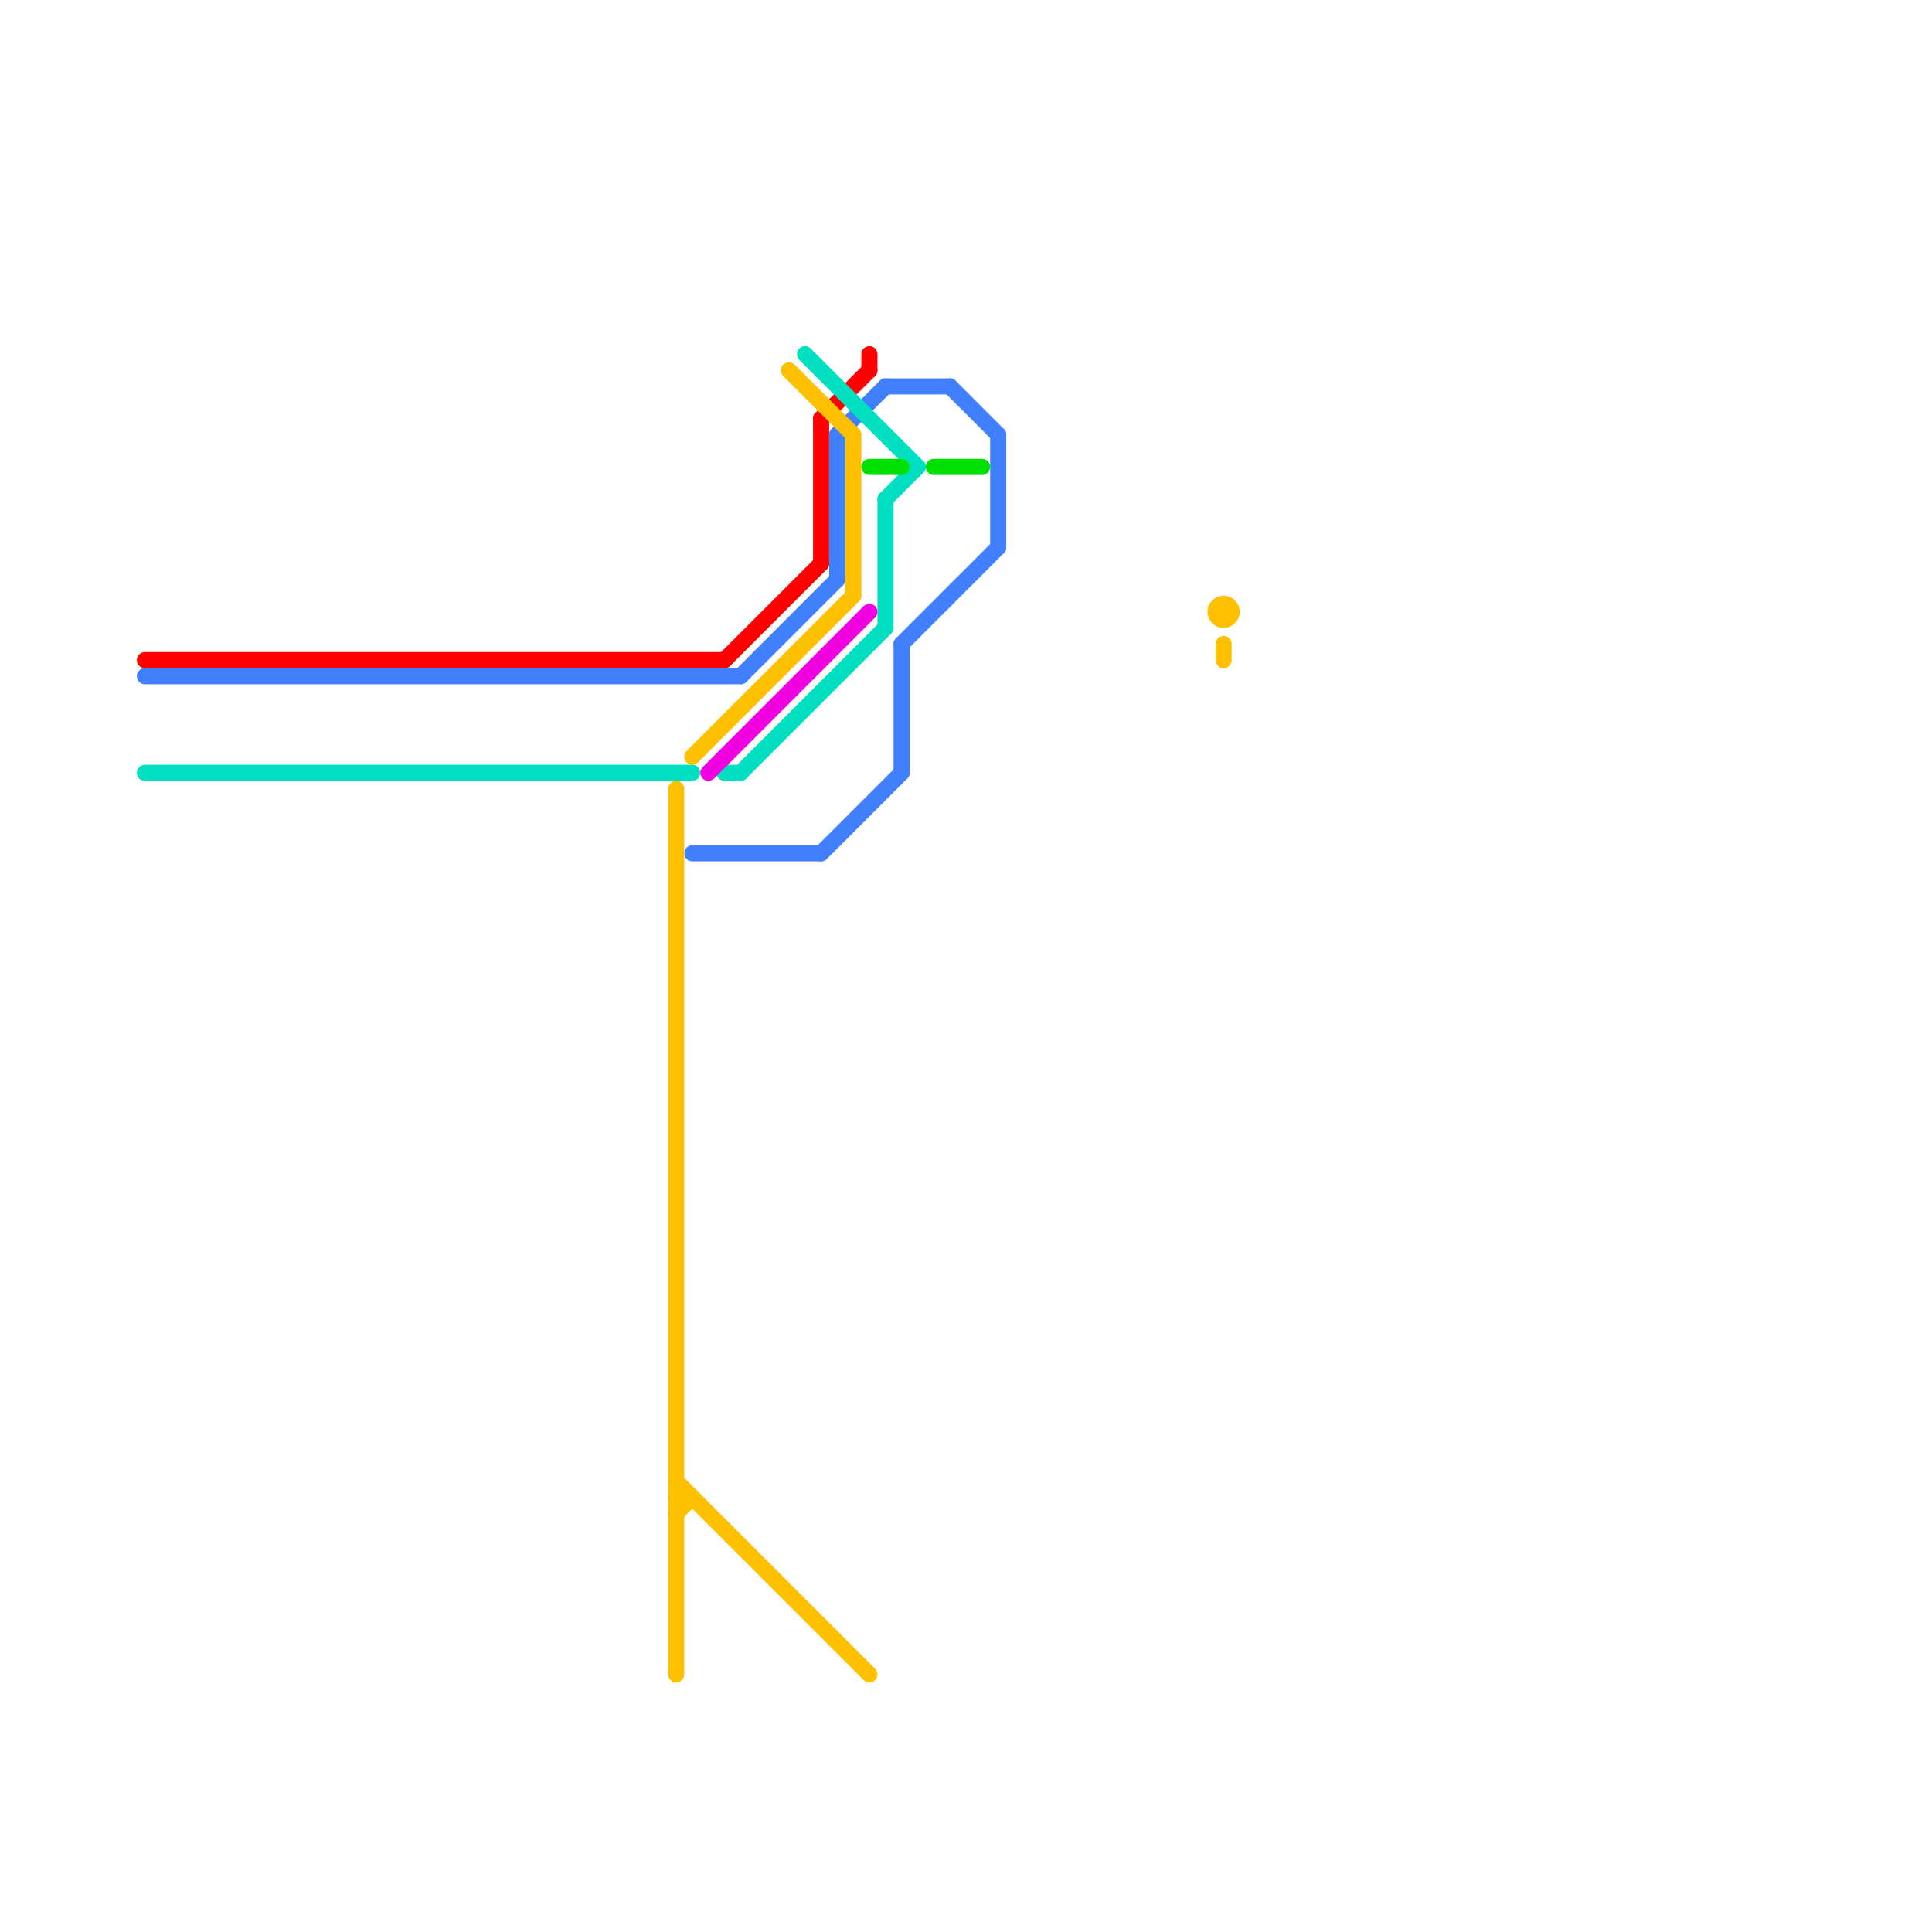 
<svg version="1.1" xmlns="http://www.w3.org/2000/svg" viewBox="0 0 120 120">
<style>text { font: 1px Helvetica; font-weight: 600; white-space: pre; dominant-baseline: central; } line { stroke-width: 1; fill: none; stroke-linecap: round; stroke-linejoin: round; } .c0 { stroke: #ff0000 } .c1 { stroke: #4080ff } .c2 { stroke: #00e0c0 } .c3 { stroke: #ffc000 } .c4 { stroke: #f000e0 } .c5 { stroke: #00e000 }</style><defs><g id="wm-xf"><circle r="1.2" fill="#000"/><circle r="0.9" fill="#fff"/><circle r="0.6" fill="#000"/><circle r="0.3" fill="#fff"/></g><g id="wm"><circle r="0.6" fill="#000"/><circle r="0.3" fill="#fff"/></g></defs><line class="c0" x1="51" y1="26" x2="54" y2="23"/><line class="c0" x1="9" y1="41" x2="45" y2="41"/><line class="c0" x1="54" y1="22" x2="54" y2="23"/><line class="c0" x1="45" y1="41" x2="51" y2="35"/><line class="c0" x1="51" y1="26" x2="51" y2="35"/><line class="c1" x1="9" y1="42" x2="46" y2="42"/><line class="c1" x1="52" y1="27" x2="52" y2="36"/><line class="c1" x1="56" y1="40" x2="56" y2="48"/><line class="c1" x1="56" y1="40" x2="62" y2="34"/><line class="c1" x1="43" y1="53" x2="51" y2="53"/><line class="c1" x1="52" y1="27" x2="55" y2="24"/><line class="c1" x1="59" y1="24" x2="62" y2="27"/><line class="c1" x1="46" y1="42" x2="52" y2="36"/><line class="c1" x1="62" y1="27" x2="62" y2="34"/><line class="c1" x1="55" y1="24" x2="59" y2="24"/><line class="c1" x1="51" y1="53" x2="56" y2="48"/><line class="c2" x1="45" y1="48" x2="46" y2="48"/><line class="c2" x1="50" y1="22" x2="57" y2="29"/><line class="c2" x1="9" y1="48" x2="43" y2="48"/><line class="c2" x1="55" y1="31" x2="55" y2="39"/><line class="c2" x1="46" y1="48" x2="55" y2="39"/><line class="c2" x1="55" y1="31" x2="57" y2="29"/><line class="c3" x1="42" y1="93" x2="43" y2="93"/><line class="c3" x1="49" y1="23" x2="53" y2="27"/><line class="c3" x1="53" y1="27" x2="53" y2="37"/><line class="c3" x1="42" y1="94" x2="43" y2="93"/><line class="c3" x1="43" y1="47" x2="53" y2="37"/><line class="c3" x1="76" y1="40" x2="76" y2="41"/><line class="c3" x1="42" y1="49" x2="42" y2="104"/><line class="c3" x1="42" y1="92" x2="54" y2="104"/><circle cx="76" cy="38" r="1" fill="#ffc000" /><line class="c4" x1="44" y1="48" x2="54" y2="38"/><line class="c5" x1="54" y1="29" x2="56" y2="29"/><line class="c5" x1="58" y1="29" x2="61" y2="29"/>
</svg>
